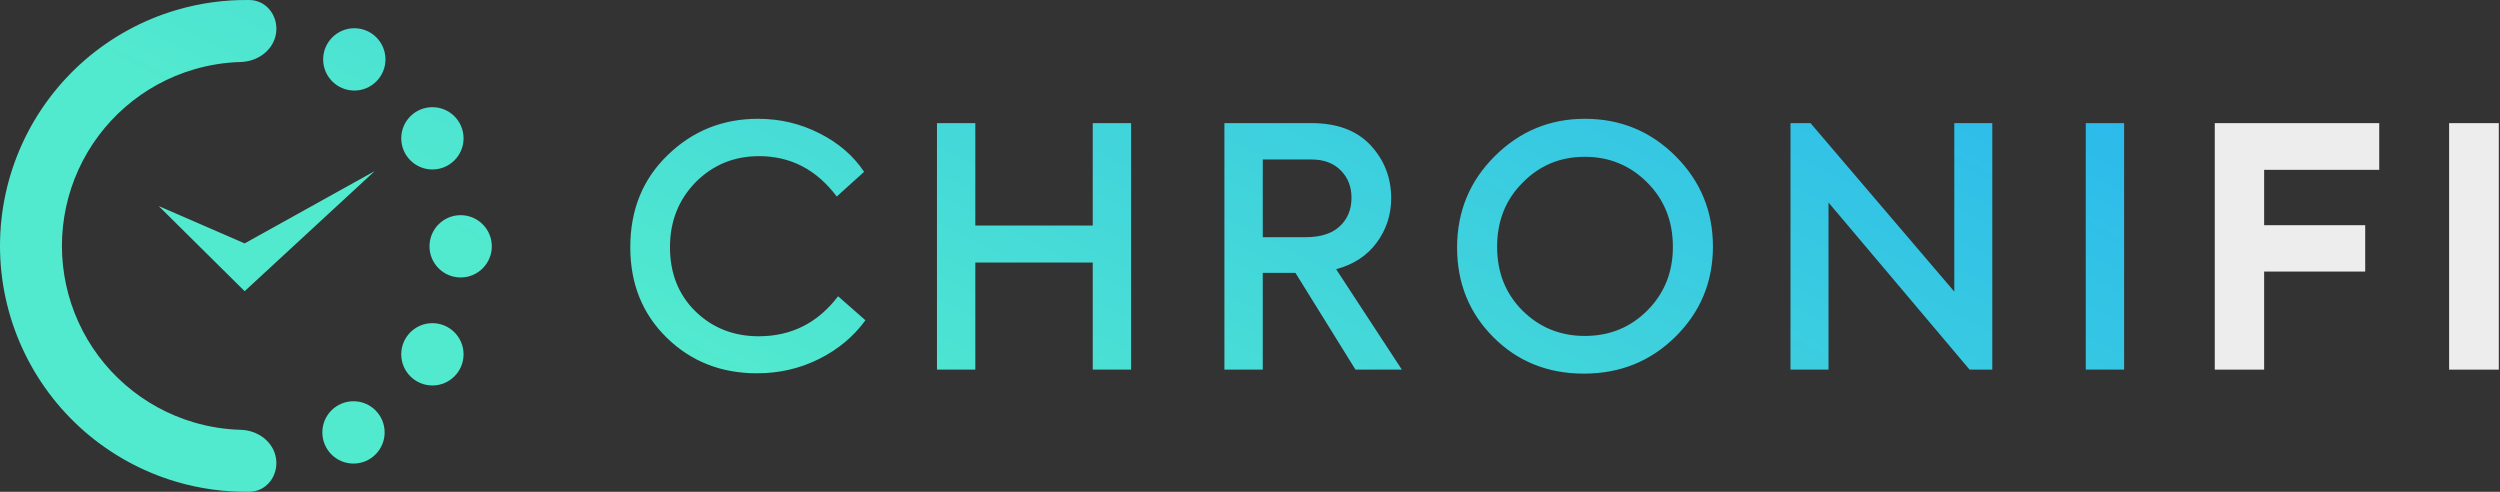 <svg width="122" height="24" viewBox="0 0 122 24" fill="none" xmlns="http://www.w3.org/2000/svg">
<rect x="0" y="0" width="122" height="24" fill="#333333" stroke="none"/>
<path d="M110.49 18.038H108.081V6.009H116.106V8.288H110.49V10.99H115.422V13.252H110.49V18.038Z" fill="#EDEDED"/>
<path d="M119.517 18.038V6.009H121.942V18.038H119.517Z" fill="#EDEDED"/>
<path fill-rule="evenodd" clip-rule="evenodd" d="M12.18 0.001C13.014 0.014 13.59 0.789 13.473 1.615C13.356 2.441 12.588 3.002 11.754 3.025C10.978 3.046 10.207 3.168 9.458 3.389C8.225 3.753 7.085 4.377 6.114 5.22C5.143 6.063 4.365 7.104 3.831 8.274C3.298 9.443 3.022 10.714 3.022 11.999C3.022 13.285 3.298 14.556 3.831 15.725C4.364 16.895 5.143 17.936 6.113 18.779C7.084 19.622 8.224 20.247 9.457 20.611C10.206 20.832 10.977 20.954 11.753 20.975C12.587 20.998 13.355 21.559 13.472 22.385C13.589 23.212 13.013 23.986 12.178 23.999C10.971 24.017 9.765 23.852 8.601 23.509C6.954 23.022 5.43 22.187 4.132 21.061C2.835 19.934 1.795 18.542 1.082 16.979C0.369 15.416 -9.68863e-05 13.717 1.90883e-08 11.999C9.75813e-05 10.281 0.369 8.583 1.082 7.02C1.795 5.457 2.836 4.065 4.133 2.938C5.431 1.812 6.955 0.977 8.603 0.491C9.766 0.147 10.972 -0.017 12.18 0.001ZM7.743 10.054L11.939 14.21L18.284 8.351L11.939 11.878L7.743 10.054ZM18.811 2.899C18.811 3.738 18.13 4.419 17.291 4.419C16.451 4.419 15.77 3.738 15.77 2.899C15.77 2.059 16.451 1.378 17.291 1.378C18.13 1.378 18.811 2.059 18.811 2.899ZM21.101 8.27C21.941 8.27 22.622 7.59 22.622 6.75C22.622 5.91 21.941 5.23 21.101 5.23C20.262 5.23 19.581 5.91 19.581 6.75C19.581 7.59 20.262 8.27 21.101 8.27ZM24 12.02C24 12.86 23.319 13.54 22.48 13.54C21.64 13.54 20.959 12.86 20.959 12.02C20.959 11.181 21.64 10.5 22.48 10.5C23.319 10.5 24 11.181 24 12.02ZM21.101 18.811C21.941 18.811 22.622 18.13 22.622 17.291C22.622 16.451 21.941 15.77 21.101 15.77C20.262 15.77 19.581 16.451 19.581 17.291C19.581 18.13 20.262 18.811 21.101 18.811ZM18.77 21.101C18.77 21.941 18.09 22.622 17.25 22.622C16.41 22.622 15.73 21.941 15.73 21.101C15.73 20.262 16.41 19.581 17.25 19.581C18.09 19.581 18.77 20.262 18.77 21.101ZM32.548 16.491C33.731 17.642 35.196 18.217 36.943 18.217C38.028 18.217 39.038 17.984 39.971 17.517C40.904 17.05 41.658 16.421 42.233 15.629L40.899 14.457C39.911 15.759 38.62 16.41 37.025 16.41C35.798 16.41 34.767 16.003 33.932 15.189C33.107 14.375 32.695 13.334 32.695 12.064C32.695 10.805 33.112 9.747 33.948 8.89C34.794 8.043 35.825 7.62 37.041 7.62C38.582 7.62 39.846 8.276 40.834 9.59L42.168 8.385C41.648 7.604 40.926 6.98 40.003 6.513C39.07 6.036 38.066 5.797 36.992 5.797C35.267 5.797 33.796 6.388 32.581 7.571C31.365 8.743 30.758 10.241 30.758 12.064C30.758 13.854 31.354 15.33 32.548 16.491ZM45.724 18.038H47.596V12.813H53.326V18.038H55.198V6.008H53.326V11.006H47.596V6.008H45.724V18.038ZM68.411 18.038H66.148L63.218 13.317H61.623V18.038H59.751V6.008H64C65.248 6.008 66.208 6.367 66.881 7.083C67.554 7.81 67.89 8.673 67.89 9.671C67.89 10.485 67.651 11.212 67.174 11.852C66.707 12.482 66.051 12.91 65.204 13.138L68.411 18.038ZM64 7.783H61.623V11.575H63.707C64.434 11.575 64.987 11.402 65.367 11.055C65.758 10.697 65.953 10.23 65.953 9.655C65.953 9.112 65.779 8.667 65.432 8.32C65.085 7.962 64.607 7.783 64 7.783ZM72.88 16.459C74.063 17.642 75.533 18.233 77.291 18.233C79.06 18.233 80.552 17.631 81.768 16.426C82.983 15.222 83.591 13.757 83.591 12.031C83.591 10.306 82.983 8.835 81.768 7.62C80.552 6.404 79.076 5.797 77.34 5.797C75.625 5.797 74.155 6.41 72.929 7.636C71.713 8.852 71.106 10.333 71.106 12.08C71.106 13.816 71.697 15.276 72.88 16.459ZM77.34 16.394C76.135 16.394 75.115 15.976 74.28 15.14C73.466 14.316 73.059 13.285 73.059 12.047C73.059 10.789 73.471 9.747 74.296 8.922C75.121 8.076 76.135 7.652 77.34 7.652C78.534 7.652 79.548 8.07 80.384 8.906C81.22 9.741 81.637 10.789 81.637 12.047C81.637 13.285 81.22 14.321 80.384 15.157C79.559 15.981 78.545 16.394 77.34 16.394ZM95.369 14.229V6.008H97.224V18.038H96.117L89.232 9.883V18.038H87.376V6.008H88.353L95.369 14.229ZM101.785 6.008V18.038H103.657V6.008H101.785Z" fill="url(#paint0_linear_20_7190)"/>
<defs>
<linearGradient id="paint0_linear_20_7190" x1="84.097" y1="-36.508" x2="51.792" y2="26.784" gradientUnits="userSpaceOnUse">
<stop stop-color="#1199FF"/>
<stop offset="1" stop-color="#52EACE"/>
</linearGradient>
</defs>
</svg>

